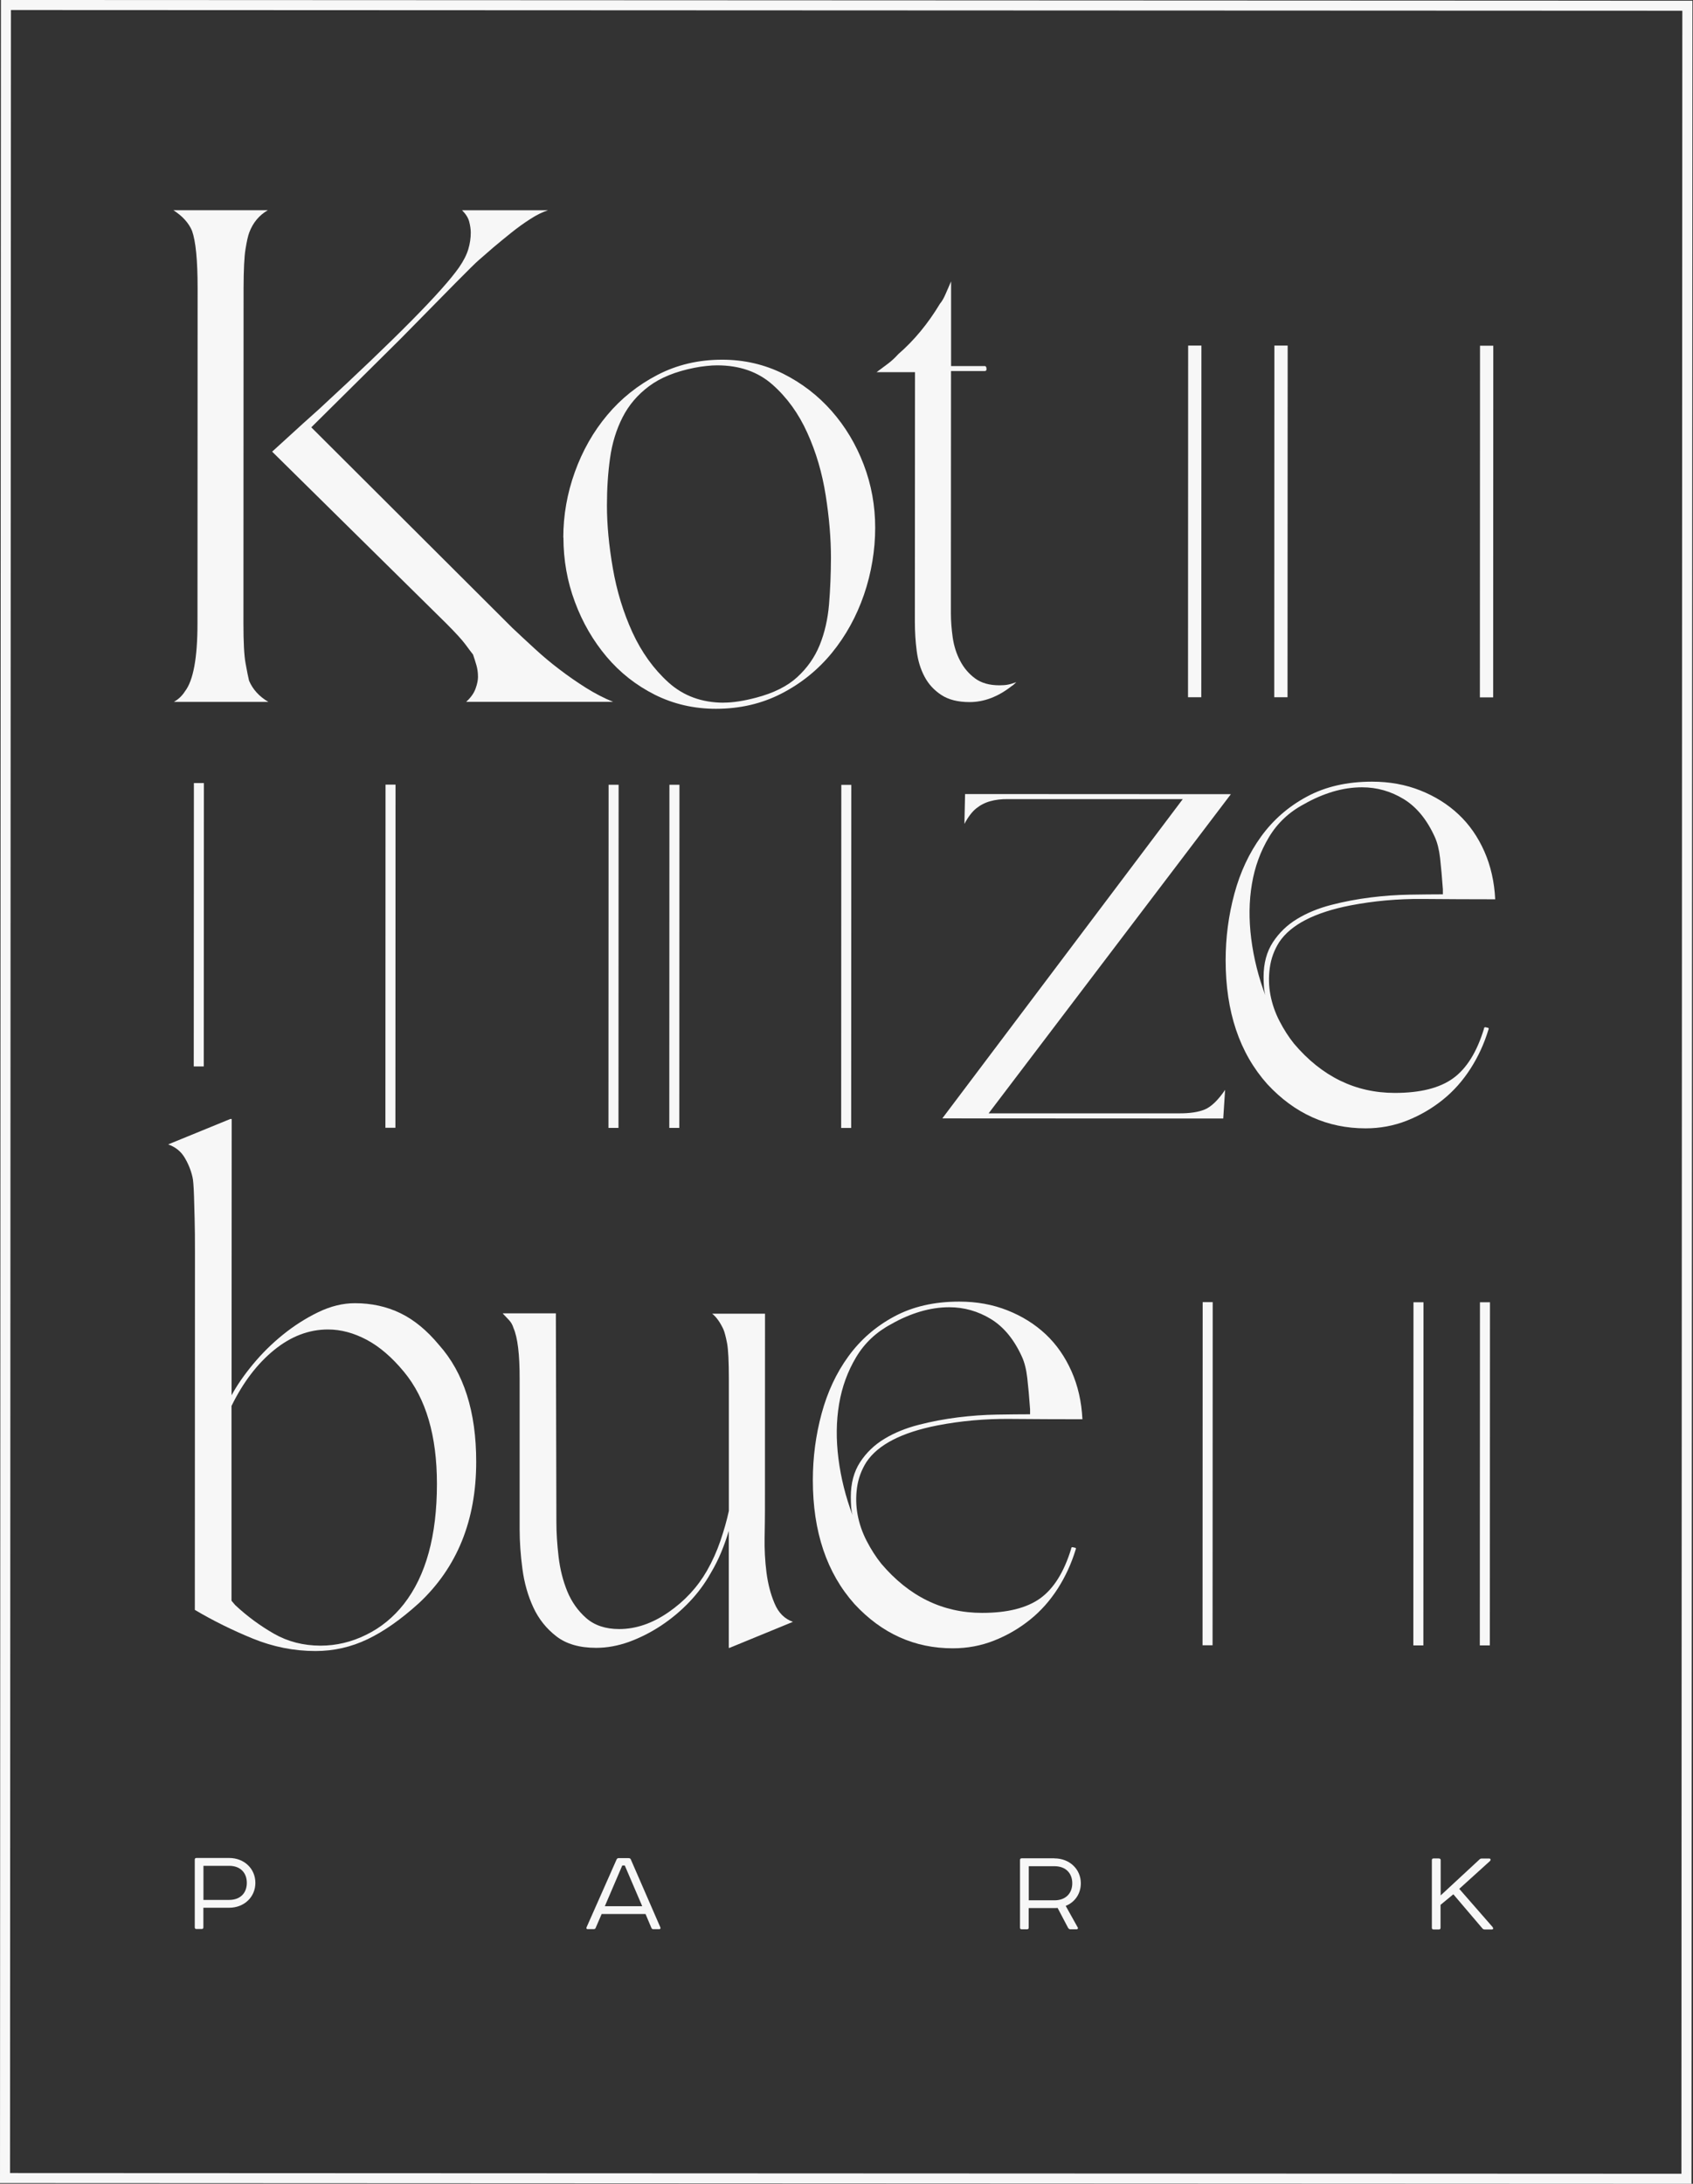 <svg width="76" height="98" viewBox="0 0 76 98" fill="none" xmlns="http://www.w3.org/2000/svg">
<rect x="0" y="0" width="76" height="98" fill="#333333" stroke="none"/>
<path d="M12.024 9.434C11.634 9.657 11.354 9.993 11.187 10.44C11.131 10.589 11.077 10.836 11.021 11.181C10.964 11.527 10.937 12.108 10.934 12.927L10.928 27.979C10.928 28.816 10.958 29.417 11.026 29.78C11.092 30.144 11.143 30.4 11.181 30.549C11.348 30.939 11.637 31.257 12.048 31.499H7.802C8.007 31.385 8.174 31.228 8.305 31.022C8.677 30.537 8.865 29.524 8.865 27.979L8.871 12.927C8.871 11.679 8.787 10.824 8.62 10.357C8.472 10.005 8.192 9.696 7.784 9.434H12.03H12.027H12.024ZM12.215 20.27C12.399 20.103 12.667 19.859 13.013 19.543C13.358 19.227 13.799 18.825 14.341 18.343C17.768 15.181 19.858 13.066 20.603 12.006C20.808 11.709 20.948 11.435 21.023 11.181C21.097 10.931 21.133 10.684 21.133 10.44C21.133 10.291 21.109 10.127 21.064 9.952C21.02 9.776 20.91 9.603 20.743 9.437H24.599C24.358 9.514 24.093 9.642 23.804 9.83C23.515 10.014 23.232 10.22 22.952 10.443C22.672 10.666 22.407 10.887 22.154 11.098C21.904 11.312 21.684 11.503 21.496 11.67C21.365 11.78 21.011 12.131 20.433 12.715C19.855 13.302 19.037 14.135 17.974 15.213L13.974 19.177L22.994 28.172C23.31 28.47 23.646 28.783 24 29.107C24.352 29.432 24.727 29.748 25.117 30.042C25.507 30.34 25.903 30.614 26.305 30.867C26.704 31.117 27.112 31.329 27.52 31.496H20.927C21.133 31.308 21.273 31.111 21.347 30.906C21.422 30.701 21.457 30.525 21.457 30.376C21.457 30.191 21.434 30.019 21.389 29.861C21.344 29.703 21.291 29.539 21.234 29.372C21.16 29.28 21.049 29.131 20.898 28.926C20.746 28.72 20.46 28.405 20.031 27.976L12.212 20.264L12.215 20.27Z" fill="white" fill-opacity="0.96"/>
<path d="M25.287 24.128C25.287 23.122 25.46 22.142 25.805 21.183C26.15 20.225 26.633 19.373 27.258 18.628C27.881 17.884 28.631 17.285 29.509 16.827C30.385 16.371 31.352 16.142 32.416 16.142C33.404 16.142 34.315 16.354 35.155 16.77C35.992 17.19 36.718 17.747 37.335 18.447C37.948 19.144 38.428 19.945 38.773 20.85C39.118 21.755 39.288 22.699 39.288 23.685C39.288 24.67 39.121 25.709 38.785 26.686C38.448 27.663 37.969 28.532 37.347 29.295C36.721 30.06 35.968 30.667 35.084 31.123C34.199 31.579 33.217 31.808 32.136 31.808C31.15 31.808 30.236 31.596 29.396 31.177C28.559 30.757 27.836 30.188 27.231 29.473C26.627 28.756 26.15 27.937 25.808 27.014C25.463 26.091 25.293 25.129 25.293 24.122L25.287 24.128ZM32.493 31.531C32.904 31.531 33.386 31.456 33.946 31.308C34.729 31.102 35.343 30.796 35.789 30.387C36.236 29.977 36.572 29.5 36.796 28.949C37.019 28.398 37.159 27.791 37.216 27.121C37.272 26.451 37.299 25.754 37.302 25.028C37.302 24.17 37.225 23.241 37.067 22.235C36.909 21.228 36.635 20.293 36.242 19.427C35.852 18.56 35.331 17.839 34.679 17.262C34.026 16.684 33.199 16.395 32.192 16.395C32.043 16.395 31.88 16.404 31.704 16.425C31.525 16.443 31.344 16.47 31.159 16.508C30.322 16.675 29.646 16.949 29.134 17.333C28.622 17.714 28.226 18.179 27.946 18.73C27.666 19.281 27.479 19.888 27.386 20.558C27.291 21.228 27.246 21.937 27.246 22.681C27.246 23.539 27.333 24.477 27.511 25.501C27.687 26.525 27.982 27.484 28.39 28.378C28.801 29.271 29.34 30.021 30.009 30.626C30.68 31.23 31.507 31.534 32.496 31.534L32.493 31.531Z" fill="white" fill-opacity="0.96"/>
<path d="M39.345 16.705C39.494 16.595 39.657 16.473 39.833 16.342C40.009 16.211 40.173 16.062 40.322 15.895C41.03 15.282 41.656 14.528 42.194 13.632C42.287 13.522 42.37 13.376 42.445 13.2C42.519 13.024 42.602 12.834 42.695 12.628V16.428H44.202C44.258 16.428 44.285 16.473 44.285 16.568C44.285 16.625 44.255 16.651 44.202 16.651H42.692L42.686 27.514C42.686 27.868 42.716 28.235 42.769 28.616C42.826 28.997 42.936 29.345 43.106 29.664C43.272 29.98 43.496 30.242 43.776 30.447C44.056 30.653 44.419 30.754 44.865 30.754C45.014 30.754 45.139 30.745 45.244 30.724C45.345 30.706 45.47 30.668 45.622 30.614C45.526 30.706 45.464 30.763 45.425 30.781C44.809 31.266 44.178 31.507 43.526 31.507C43.004 31.507 42.579 31.4 42.254 31.186C41.929 30.971 41.676 30.697 41.501 30.361C41.322 30.024 41.206 29.643 41.152 29.214C41.096 28.786 41.069 28.348 41.069 27.901L41.075 16.702H39.342L39.345 16.705Z" fill="white" fill-opacity="0.96"/>
<path d="M42.305 50.184L53.096 35.861H45.247C44.949 35.858 44.681 35.89 44.452 35.956C44.216 36.021 44.008 36.129 43.823 36.278C43.639 36.426 43.46 36.659 43.293 36.974L43.323 35.634L55.255 35.64L44.38 49.963H52.929C53.415 49.966 53.802 49.907 54.088 49.787C54.376 49.665 54.68 49.373 54.996 48.909L54.912 50.195L42.314 50.189L42.305 50.184Z" fill="white" fill-opacity="0.96"/>
<path d="M55.02 43.094C55.02 42.069 55.151 41.075 55.413 40.104C55.675 39.136 56.074 38.282 56.616 37.534C57.157 36.79 57.839 36.194 58.67 35.748C59.498 35.301 60.472 35.078 61.591 35.078C62.374 35.078 63.095 35.209 63.756 35.471C64.417 35.733 64.989 36.09 65.474 36.546C65.96 37.001 66.344 37.555 66.633 38.207C66.921 38.859 67.082 39.574 67.121 40.357C66.04 40.357 64.95 40.351 63.852 40.342C62.753 40.333 61.672 40.429 60.609 40.634C59.007 40.95 57.944 41.498 57.423 42.281C57.199 42.635 57.059 43.016 57.003 43.427C56.946 43.838 56.955 44.243 57.029 44.642C57.104 45.041 57.238 45.434 57.434 45.815C57.631 46.197 57.848 46.536 58.09 46.837C59.337 48.308 60.844 49.046 62.616 49.046C63.753 49.046 64.623 48.829 65.23 48.391C65.835 47.953 66.296 47.215 66.615 46.173C66.615 46.098 66.662 46.08 66.755 46.116C66.829 46.116 66.847 46.155 66.811 46.226C66.624 46.84 66.359 47.417 66.013 47.956C65.668 48.495 65.254 48.963 64.769 49.353C64.283 49.743 63.747 50.056 63.161 50.288C62.574 50.52 61.955 50.636 61.303 50.636C59.59 50.636 58.116 49.975 56.889 48.65C55.642 47.254 55.02 45.401 55.02 43.091V43.094ZM56.806 44.684C56.767 44.535 56.747 44.395 56.738 44.264C56.729 44.133 56.723 43.993 56.723 43.844C56.723 43.228 56.863 42.71 57.143 42.281C57.423 41.855 57.786 41.504 58.233 41.236C58.679 40.965 59.191 40.756 59.769 40.607C60.347 40.458 60.933 40.348 61.529 40.274C62.124 40.199 62.708 40.158 63.277 40.149C63.846 40.14 64.343 40.134 64.772 40.134V39.91C64.733 39.371 64.691 38.904 64.647 38.514C64.602 38.124 64.522 37.808 64.411 37.564C64.057 36.781 63.592 36.215 63.015 35.861C62.437 35.509 61.812 35.331 61.142 35.331C60.713 35.331 60.281 35.396 59.843 35.524C59.406 35.655 58.971 35.84 58.545 36.084C57.875 36.438 57.348 36.93 56.967 37.564C56.586 38.198 56.327 38.901 56.199 39.672C56.068 40.444 56.059 41.265 56.169 42.129C56.279 42.995 56.493 43.847 56.809 44.684H56.806Z" fill="white" fill-opacity="0.96"/>
<path d="M10.345 50.216H10.401L10.395 62.616C10.636 62.169 10.958 61.704 11.36 61.219C11.762 60.734 12.209 60.293 12.703 59.894C13.197 59.495 13.724 59.158 14.281 58.888C14.841 58.617 15.389 58.483 15.931 58.483C16.675 58.483 17.354 58.631 17.971 58.929C18.587 59.227 19.162 59.7 19.704 60.352C20.82 61.6 21.38 63.351 21.377 65.605C21.377 68.229 20.52 70.343 18.804 71.945C18.003 72.671 17.235 73.21 16.5 73.562C15.764 73.913 14.987 74.092 14.165 74.092C13.197 74.092 12.256 73.904 11.345 73.532C10.434 73.16 9.567 72.731 8.746 72.246L8.752 56.217C8.752 55.6 8.749 55.094 8.737 54.695C8.728 54.296 8.719 53.965 8.71 53.703C8.701 53.441 8.692 53.248 8.68 53.117C8.671 52.986 8.656 52.884 8.638 52.81C8.564 52.494 8.442 52.2 8.275 51.928C8.108 51.658 7.864 51.467 7.549 51.357L10.345 50.213V50.216ZM10.392 71.835L10.559 72.031C11.098 72.534 11.682 72.963 12.304 73.318C12.926 73.672 13.62 73.848 14.385 73.851C15.094 73.851 15.779 73.69 16.44 73.362C17.101 73.038 17.664 72.576 18.131 71.981C19.12 70.715 19.614 68.919 19.614 66.591C19.614 64.432 19.123 62.756 18.134 61.562C17.595 60.909 17.036 60.43 16.458 60.123C15.88 59.817 15.303 59.662 14.725 59.662C13.867 59.662 13.063 59.968 12.307 60.582C11.551 61.195 10.913 62.032 10.392 63.095V71.838H10.389L10.392 71.835Z" fill="white" fill-opacity="0.96"/>
<path d="M22.577 58.938H24.953L24.977 68.324C24.977 68.789 25.01 69.301 25.075 69.861C25.141 70.421 25.272 70.936 25.465 71.412C25.662 71.889 25.945 72.288 26.317 72.615C26.689 72.94 27.183 73.106 27.797 73.106C28.541 73.106 29.28 72.856 30.006 72.353C30.733 71.853 31.311 71.228 31.739 70.483C31.981 70.057 32.183 69.608 32.341 69.143C32.499 68.679 32.627 68.232 32.719 67.803V61.883C32.719 61.103 32.692 60.567 32.639 60.279C32.582 59.99 32.529 59.781 32.472 59.65C32.323 59.334 32.156 59.099 31.969 58.953H34.342L34.339 67.753C34.339 68.068 34.333 68.488 34.324 69.009C34.315 69.53 34.342 70.045 34.407 70.561C34.473 71.073 34.592 71.537 34.771 71.957C34.947 72.377 35.22 72.651 35.596 72.782L32.746 73.952H32.716V68.7C32.621 69.015 32.511 69.331 32.38 69.649C32.249 69.965 32.091 70.284 31.903 70.599C31.641 71.064 31.323 71.496 30.939 71.897C30.557 72.297 30.131 72.651 29.667 72.958C29.202 73.264 28.72 73.505 28.229 73.684C27.734 73.86 27.246 73.949 26.761 73.949C26.016 73.949 25.418 73.776 24.974 73.431C24.527 73.086 24.182 72.654 23.941 72.133C23.7 71.612 23.536 71.04 23.453 70.415C23.369 69.792 23.327 69.191 23.327 68.613V61.883C23.33 60.785 23.238 60.022 23.05 59.594C23.012 59.463 22.946 59.346 22.854 59.245C22.762 59.144 22.669 59.046 22.574 58.95H22.571L22.577 58.938Z" fill="white" fill-opacity="0.96"/>
<path d="M36.489 66.427C36.489 65.403 36.62 64.408 36.882 63.438C37.144 62.47 37.543 61.612 38.085 60.868C38.627 60.123 39.309 59.528 40.14 59.081C40.968 58.635 41.941 58.411 43.061 58.411C43.844 58.411 44.565 58.542 45.226 58.804C45.887 59.066 46.459 59.424 46.944 59.879C47.429 60.335 47.814 60.892 48.102 61.541C48.391 62.193 48.552 62.907 48.591 63.691C47.51 63.691 46.42 63.685 45.321 63.676C44.222 63.667 43.142 63.762 42.078 63.968C40.476 64.283 39.413 64.831 38.892 65.614C38.669 65.969 38.529 66.35 38.472 66.761C38.416 67.172 38.425 67.577 38.499 67.976C38.574 68.378 38.708 68.768 38.904 69.149C39.101 69.53 39.318 69.869 39.559 70.17C40.807 71.641 42.314 72.38 44.085 72.38C45.223 72.38 46.092 72.162 46.7 71.725C47.304 71.287 47.766 70.548 48.084 69.506C48.084 69.432 48.132 69.414 48.224 69.45C48.299 69.45 48.317 69.488 48.281 69.56C48.093 70.173 47.828 70.751 47.483 71.29C47.138 71.829 46.724 72.296 46.238 72.686C45.753 73.076 45.217 73.389 44.63 73.621C44.044 73.854 43.424 73.97 42.772 73.97C41.06 73.97 39.586 73.309 38.359 71.984C37.112 70.587 36.489 68.735 36.489 66.424V66.427ZM38.276 68.017C38.237 67.868 38.216 67.728 38.207 67.597C38.199 67.466 38.193 67.326 38.193 67.178C38.193 66.564 38.333 66.043 38.612 65.614C38.892 65.188 39.256 64.837 39.702 64.569C40.149 64.298 40.661 64.09 41.239 63.941C41.816 63.792 42.403 63.682 42.999 63.607C43.594 63.533 44.178 63.491 44.746 63.482C45.315 63.473 45.812 63.467 46.241 63.467V63.244C46.203 62.705 46.161 62.237 46.116 61.847C46.072 61.457 45.991 61.142 45.881 60.898C45.527 60.114 45.062 59.549 44.484 59.194C43.907 58.843 43.282 58.664 42.611 58.664C42.183 58.664 41.751 58.73 41.313 58.858C40.876 58.989 40.441 59.173 40.015 59.418C39.345 59.772 38.818 60.263 38.437 60.898C38.056 61.532 37.797 62.234 37.668 63.006C37.537 63.777 37.529 64.599 37.639 65.462C37.749 66.326 37.963 67.18 38.279 68.017H38.276Z" fill="white" fill-opacity="0.96"/>
<path d="M75.932 98L0 97.967L0.042 0L75.974 0.033L75.932 98ZM0.45 97.518L75.48 97.55L75.521 0.482L0.491 0.45L0.45 97.515V97.518Z" fill="white" fill-opacity="0.96"/>
<path d="M10.285 83.379C10.97 83.379 11.464 83.865 11.464 84.496C11.464 85.127 10.967 85.613 10.282 85.613H9.13V86.488C9.13 86.542 9.106 86.566 9.052 86.566H8.82C8.767 86.566 8.743 86.542 8.743 86.488V83.457C8.743 83.403 8.767 83.379 8.82 83.379H10.282H10.285ZM10.285 85.261C10.8 85.261 11.08 84.94 11.08 84.496C11.08 84.052 10.8 83.731 10.285 83.731H9.133V85.261H10.285Z" fill="white" fill-opacity="0.96"/>
<path d="M28.226 83.388C28.274 83.388 28.303 83.406 28.318 83.445L29.643 86.491C29.661 86.533 29.643 86.574 29.602 86.574H29.328C29.286 86.574 29.256 86.556 29.241 86.515L28.979 85.895H27.008L26.74 86.515C26.728 86.556 26.698 86.571 26.654 86.571H26.374C26.326 86.571 26.314 86.53 26.332 86.488L27.678 83.448C27.696 83.406 27.732 83.385 27.77 83.385H28.226V83.388ZM27.154 85.544H28.83L28.047 83.716H27.934L27.151 85.544H27.154Z" fill="white" fill-opacity="0.96"/>
<path d="M47.334 83.397C48.013 83.397 48.519 83.882 48.519 84.514C48.519 84.981 48.257 85.362 47.84 85.529L48.382 86.5C48.406 86.547 48.37 86.58 48.329 86.58H48.049C48.007 86.58 47.971 86.556 47.944 86.509L47.477 85.621C47.429 85.627 47.379 85.627 47.331 85.627H46.179V86.503C46.179 86.556 46.155 86.58 46.101 86.58H45.866C45.812 86.58 45.789 86.556 45.789 86.503V83.472C45.789 83.418 45.812 83.394 45.866 83.394H47.328L47.334 83.397ZM47.334 85.279C47.849 85.279 48.135 84.957 48.135 84.514C48.135 84.07 47.849 83.748 47.334 83.748H46.182V85.279H47.334Z" fill="white" fill-opacity="0.96"/>
<path d="M64.596 83.403C64.65 83.403 64.673 83.427 64.673 83.481V85.059L66.409 83.451C66.439 83.421 66.472 83.403 66.514 83.403H66.847C66.936 83.403 66.919 83.487 66.889 83.513L65.507 84.764L67.002 86.476C67.032 86.518 67.056 86.587 66.966 86.587H66.651C66.603 86.587 66.567 86.569 66.54 86.533L65.242 85.008L64.667 85.482V86.509C64.667 86.563 64.644 86.587 64.59 86.587H64.355C64.301 86.587 64.277 86.563 64.277 86.509V83.478C64.277 83.424 64.301 83.4 64.355 83.4H64.59L64.596 83.403Z" fill="white" fill-opacity="0.96"/>
<path d="M53.933 15.508H53.337L53.331 31.29H53.927L53.933 15.508Z" fill="white" fill-opacity="0.96"/>
<path d="M57.804 15.508H57.208L57.202 31.29H57.798L57.804 15.508Z" fill="white" fill-opacity="0.96"/>
<path d="M67.035 15.514H66.439L66.433 31.296H67.029L67.035 15.514Z" fill="white" fill-opacity="0.96"/>
<path d="M54.439 58.435H53.989L53.983 73.833H54.433L54.439 58.435Z" fill="white" fill-opacity="0.96"/>
<path d="M63.902 58.441H63.452L63.446 73.839H63.896L63.902 58.441Z" fill="white" fill-opacity="0.96"/>
<path d="M66.886 58.441H66.436L66.43 73.839H66.88L66.886 58.441Z" fill="white" fill-opacity="0.96"/>
<path d="M17.756 35.211H17.307L17.301 50.609H17.75L17.756 35.211Z" fill="white" fill-opacity="0.96"/>
<path d="M9.153 35.14H8.704L8.698 47.858H9.147L9.153 35.14Z" fill="white" fill-opacity="0.96"/>
<path d="M27.77 35.217H27.321L27.315 50.615H27.764L27.77 35.217Z" fill="white" fill-opacity="0.96"/>
<path d="M30.501 35.217H30.051L30.045 50.615H30.495L30.501 35.217Z" fill="white" fill-opacity="0.96"/>
<path d="M38.216 35.221H37.767L37.761 50.618H38.21L38.216 35.221Z" fill="white" fill-opacity="0.96"/>
</svg>
